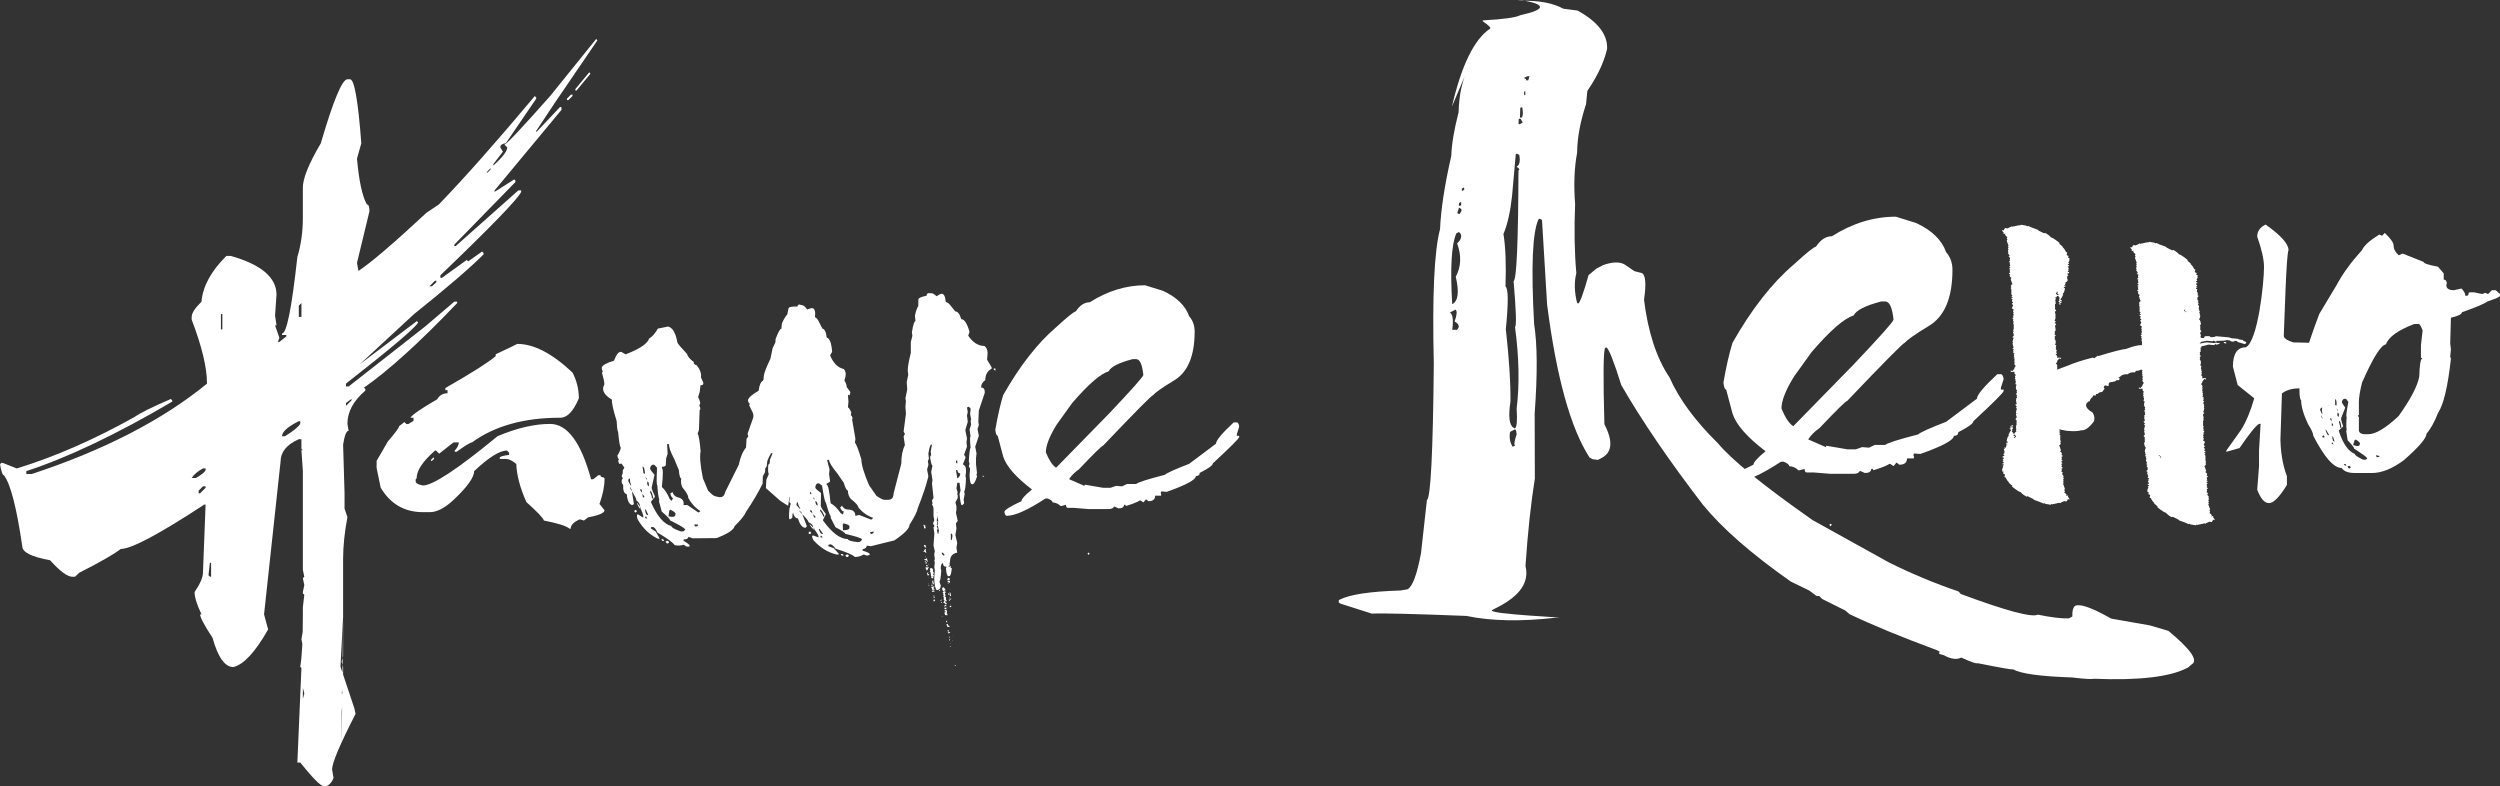 <?xml version="1.0" encoding="UTF-8"?> <svg xmlns="http://www.w3.org/2000/svg" id="a" data-name="Слой 1" viewBox="0 0 1025.58 322.55"><rect x="0" y="0" width="1025.58" height="322.55" fill="#333333" stroke="none"/><defs><style> .b { fill: #fff; stroke-width: 0px; } </style></defs><g><path class="b" d="m244.57,15.99l.49.59-17.1,25.07-7.96,11.99v.59l9.73-10.32h.59v1.18l-27.43,33.03v.59l8.06-5.11.49.49v.59l-24.48,25.07-.59.59v.59h.59l25.66-22.81h1.18v.59c-1.25,2.82-12.29,14.22-33.13,34.21v1.08h.59l10.22-7.37.59.59,5.7-4.03.59.59v.59c-5.64,5.64-15.14,13.8-28.51,24.48l-22.22,20.55,23.4-17.69.49.59c-1.05,2.1-10.91,10.45-29.59,25.07v1.18h1.08l31.36-24.58,11.99-10.22h1.18v.59c-15.33,16.06-28.08,27.62-38.24,34.7l.59.59v.59c-4.92,4.2-7.37,8.75-7.37,13.66l.49,2.85c-.92,0-1.67,1.9-2.26,5.7l.59,19.96v6.29l1.18,3.44c-1.18,6.29-1.77,11.99-1.77,17.1v39.91l-.59,2.26.59,2.26v7.37l-.59,3.44.59.59-.59,6.88v13.66l.59-52.64-1.08,20.54,5.7,17.11.49,2.26c-6.42,12.52-9.63,20.12-9.63,22.81l.59,3.44c-.53,1.57-1.47,2.72-2.85,3.44h-1.18c-1.31-.13-4.52-3.38-9.63-9.73h-1.18l1.67-38.73-.49-.59c.72-3.93,1.08-10.98,1.08-21.13v34.35l.59-2.26-.59-2.26v-17.1l-.59-2.85.59-3.44v-9.63l.59-5.21-.59-.49v-.59l.59-2.85-.59-2.85.59-.59-.59-2.85v-40.5l-.59-8.55h.59l-.59-.49v-4.03h-1.08c-4.98,2.23-7.47,5.28-7.47,9.14l-6.78,62.72,1.67,6.19c-5.24,9.24-9.99,14.38-14.25,15.43-3.47,0-6.33-4-8.55-11.99-3.41-5.24-5.11-8.45-5.11-9.63h.59c-1.9-4-2.85-7.04-2.85-9.14,2.29-3.41,3.44-6.06,3.44-7.96l1.08-27.92h-.59c-18.48,12.12-29.88,18.19-34.21,18.19-3.01,2.29-8.68,5.54-17.01,9.73l-1.77,1.67h-1.08c-2.03,0-5.08-2.26-9.14-6.78-7.6-1.38-11.4-3.28-11.4-5.7-2.29-15.73-4.78-25.43-7.47-29.1-.59,0-1.15-1.54-1.67-4.62l.59-.49h.59l5.7,2.26c15.6-4.78,31.72-11.83,48.36-21.13,2.03-1.51,6.98-3.96,14.84-7.37l.59.59v.49c-22.87,13.43-42.83,22.94-59.87,28.51v1.18h2.26c29.62-9.76,53.57-22.12,71.86-37.06,0-6.55-2.1-15.3-6.29-26.25v-1.08c0-1.57,1.34-3.67,4.03-6.29.52-6.29,3.93-12.55,10.22-18.78h1.77c12.52,3.54,18.78,8.85,18.78,15.92l-.59,8.55.59,4.03h-.59l1.77,5.11-.59,1.67h.59l2.85-2.26v-.59h-1.77v-.59c1.9,0,4-10.45,6.29-31.36,1.51-5.05,2.26-10.35,2.26-15.92v-12.58c0-3.8,2.46-9.86,7.37-18.19,5.11-17.5,8.75-26.25,10.91-26.25h1.08c1.77,0,3.31,8.75,4.62,26.25l-1.77,6.29c.79,9.04,2.13,15.3,4.03,18.78.72,0,1.08.95,1.08,2.85l-5.11,21.13.59,3.34c5.31-3.54,14.61-11.5,27.92-23.89l5.11-3.44c10.75-11.14,23.85-25.95,39.32-44.43l.59.59v.49l-12.48,18.28c-1.51.2-2.26.75-2.26,1.67l1.08,1.77-3.93,5.11v.59c3.8-3.41,5.7-5.9,5.7-7.47l-1.18-1.08c.79-.06,7.04-6.72,18.78-19.95l18.87-23.4ZM78.64,196.08h1.77c2.62-1.57,3.93-2.69,3.93-3.34v-.59h-1.08c-2.23,1.25-3.77,2.56-4.62,3.93Zm2.85,5.21v1.08h.59l2.26-2.26v-.59h-1.08l-1.77,1.77Zm4.62,29.59l-.59,5.11.59.59h.49v-5.7h-.49Zm4.52-102.04v6.29h.59v-6.29h-.59Zm25.07,50.13h1.18c3.41-2.1,5.5-3.8,6.29-5.11v-1.08h-.59c-4.59,2.3-6.88,4.36-6.88,6.19Zm6.88-53.57v4.62h1.08v-5.7l-1.08,1.08Zm19.37,39.91v1.18l2.26-2.26v-.59l-2.26,1.67Zm34.21-47.87h1.08l1.77-1.67v-.59h-.59l-2.26,2.26Zm23.4-46.69h.49l1.18-1.18v-.59l-1.67,1.77Zm34.7-31.95h.59v.59l-1.67,1.67h-.59v-.59l1.67-1.67Zm7.47-9.14l.49.59-5.7,6.88h-.49v-.59l5.7-6.88Z"></path><path class="b" d="m209.63,142.36l2.56-1.28c6.82,0,14.38,3.93,22.71,11.8,1.7,3.34,2.56,6.85,2.56,10.52-2.23,5.31-4.75,7.96-7.57,7.96-14.94,0-27.03,3.38-36.27,10.13-.66,0-2.75,1.28-6.29,3.83h-.79v-.49c1.11-1.18,1.67-2.29,1.67-3.34h-2.16l-5.9,4.62-1.28-1.28h-.39c-5.05,4.39-7.57,8.19-7.57,11.4l-.39.39v.88c0,.72.98,1.28,2.95,1.67,4.06,0,14.29-6.75,30.67-20.25,7.93-3.34,15.11-5.01,21.53-5.01,7.08,0,12.68,7.57,16.81,22.71h.89l2.06-1.67h.89c0,.59.43.89,1.28.89l.39.39v.39c0,2.88-.69,6.26-2.06,10.13l2.06,2.56c0,1.11-2.26,2.1-6.78,2.95l-1.67,1.28-1.67-.49c-2.49,1.05-3.74,2.33-3.74,3.83h-.49c-1.31-1.12-4.82-2.23-10.52-3.34-.26-.98-2.65-3.51-7.18-7.57-2.62-5.9-4-11.11-4.13-15.63-1.64-1.38-3.05-2.06-4.23-2.06h-2.56v-.49c0-.46,1.28-.85,3.83-1.18v-.88l-.88-.89c-3.02,0-7.51,2.82-13.47,8.45,0,2.56-2.82,6.49-8.45,11.8-3.6,3.34-6.82,5.01-9.63,5.01h-2.95c-7.54,0-13.3-3.34-17.3-10.03l-1.67-8.06v-2.95l4.62-7.96c3.08-3.6,4.62-5.7,4.62-6.29l2.16-1.67.79.79h.88l2.06-1.28v-1.28h-1.28c.85-1.31,4.52-3.83,11.01-7.57.92-1.64,2.33-2.46,4.23-2.46v-1.28h-.89v-.88c10.68-6.1,17.56-10.45,20.64-13.07v-.79l6.29-2.95Zm-31.95,45.42h.39v.49l-.89.79h-.39v-.39l.88-.88Z"></path><path class="b" d="m469.83,117.05l7.27,2.26c5.64,2.62,9.21,6.09,10.72,10.42,1.51,1.71,2.26,3.8,2.26,6.29,0,10.03-2.82,16.71-8.45,20.05-4.85,2.95-7.7,4.95-8.55,6-.53,0-7.37,6.92-20.55,20.74-.46,0-3.77,3.24-9.93,9.73-1.7,1.18-3.05,2.52-4.03,4.03l6.29,2.75.2-.49,7.47,1.28h3.05l2.26-.79,2.46.2,2.06-.98h3.74c.65-.65,4.55-1.9,11.7-3.74,1.05-.85,4.39-2.36,10.03-4.52l11.01-8.26c0-1.31,2.42-4.23,7.27-8.75h1.28c.46,0,.79.59.98,1.77l-.98,3.05v.69h.98v.49c0,.53-3.6,4.13-10.81,10.81,0,.79-1.8,2.1-5.41,3.93,0,.85-.53,1.28-1.57,1.28,0,1.51-4,3.67-11.99,6.49l-2.26-.2v.2l-.2.49.2.29v.79h-2.46c0,1.51-.92,2.26-2.75,2.26l-.98-.79-1.08,1.28-1.18-.79h-.29c-.98.65-2.88,1.41-5.7,2.26l-.3-.49h-.49c0,.98-.75,1.47-2.26,1.47l-1.77-.79c-.33.72-1.08,1.08-2.26,1.08h-8.26l-6-.49h-2.46c-.53,0-.79-.43-.79-1.28l-1.77.49h-.49c-.79-.85-1.87-1.34-3.24-1.47,0-.52-.66-1.05-1.97-1.57h-.98c-7.21,4.72-12.48,7.08-15.83,7.08-.46,0-.79-.53-.98-1.57,0-.79,2.33-2.26,6.98-4.42,0-.85,1.44-2.46,4.33-4.82-6.55-4.98-10.49-9.47-11.8-13.47l-2.26-8.55c-.46,0-.79-.82-.98-2.46.98-5.7,2.06-10.45,3.24-14.25,6.82-11.99,14.06-21.27,21.72-27.82,4.72-4.33,7.4-6.49,8.06-6.49,1.64-2.49,3.54-3.74,5.7-3.74,7.34-4.65,14.94-6.98,22.81-6.98Zm-40.8,68.52c1.38,3.34,2.79,5.44,4.23,6.29l21.53-22.02c9.5-10.03,14.25-15.37,14.25-16.02-.46-4.33-1.44-6.49-2.95-6.49h-1.47c-5.7,1.51-8.98,3.18-9.83,5.01-3.34.98-8.32,5.31-14.94,12.98l-6.29,8.75c-3.02,4.85-4.52,8.68-4.52,11.5Zm17.5,41.19h.2l.2.2v.2l-.49.49-.3-.69.39-.2Z"></path><path class="b" d="m777.69,88.88l8.36,2.6c6.48,3.01,10.58,7,12.31,11.97,1.73,1.96,2.6,4.37,2.6,7.23,0,11.52-3.24,19.2-9.71,23.04-5.57,3.39-8.85,5.69-9.83,6.89-.6,0-8.47,7.95-23.61,23.83-.53,0-4.33,3.73-11.41,11.18-1.96,1.36-3.5,2.9-4.63,4.63l7.23,3.16.23-.56,8.58,1.47h3.5l2.6-.9,2.82.23,2.37-1.13h4.29c.75-.75,5.23-2.18,13.44-4.29,1.2-.98,5.04-2.71,11.52-5.19l12.65-9.49c0-1.5,2.78-4.86,8.36-10.05h1.47c.53,0,.9.68,1.13,2.03l-1.13,3.5v.79h1.13v.56c0,.6-4.14,4.74-12.42,12.42,0,.9-2.07,2.41-6.21,4.52,0,.98-.6,1.47-1.81,1.47,0,1.73-4.59,4.22-13.78,7.45l-2.6-.23v.23l-.23.56.23.34v.9h-2.82c0,1.73-1.05,2.6-3.16,2.6l-1.13-.9-1.24,1.47-1.36-.9h-.34c-1.13.75-3.31,1.62-6.55,2.6l-.34-.56h-.56c0,1.13-.87,1.69-2.6,1.69l-2.03-.9c-.38.83-1.24,1.24-2.6,1.24h-9.49l-6.89-.56h-2.82c-.6,0-.9-.49-.9-1.47l-2.03.56h-.56c-.9-.98-2.15-1.54-3.73-1.69,0-.6-.75-1.2-2.26-1.81h-1.13c-8.28,5.42-14.34,8.13-18.18,8.13-.53,0-.9-.6-1.13-1.81,0-.9,2.67-2.6,8.02-5.08,0-.98,1.66-2.82,4.97-5.53-7.53-5.72-12.05-10.88-13.55-15.47l-2.6-9.83c-.53,0-.9-.94-1.13-2.82,1.13-6.55,2.37-12.01,3.73-16.38,7.83-13.78,16.15-24.43,24.96-31.96,5.42-4.97,8.51-7.45,9.26-7.45,1.88-2.86,4.07-4.29,6.55-4.29,8.43-5.34,17.17-8.02,26.2-8.02Zm-46.87,78.72c1.58,3.84,3.2,6.25,4.86,7.23l24.73-25.3c10.92-11.52,16.38-17.66,16.38-18.41-.53-4.97-1.66-7.45-3.39-7.45h-1.69c-6.55,1.73-10.32,3.65-11.29,5.76-3.84,1.13-9.56,6.1-17.17,14.91l-7.23,10.05c-3.46,5.57-5.2,9.98-5.2,13.22Zm20.1,47.32h.23l.23.23v.23l-.56.56-.34-.79.45-.23Z"></path><path class="b" d="m978.3,95.55c2.42,2.3,3.64,4.03,3.64,5.21,0,1.38.69,2.69,2.06,3.93h.2l1.38-.69,8.65,3.44c0,.59,1.97,1.25,5.9,1.97l2.36,2.75v2.56c.85,0,1.28.59,1.28,1.77l-.2.2v.3c0,1.38,1.05,2.06,3.15,2.06l3.05-.69c1.05,1.05,1.57,2.03,1.57,2.95h.69c.46,0,.69-.39.69-1.18l.39-.2h1.87l3.34.69,1.18-.49,1.18.49,1.57-1.57h1.57l1.77,1.57v.69c0,.46-1.64,1.21-4.92,2.26-1.84,1.18-5.41,2.69-10.71,4.52,0,.79-1.51,1.54-4.52,2.26l-.29,10.52.29,2.46-.29,2.95.29.88c-1.25,11.4-3.01,18.84-5.31,22.31-1.51,3.8-3.08,6.62-4.72,8.45,0,1.84-3.11,5.47-9.34,10.91-4.72,3.47-9.04,5.21-12.98,5.21h-7.08c-2.69,0-4.49-.69-5.41-2.06-3.21,0-7.08-4.39-11.6-13.17,0-.92-.75-2.59-2.26-5.01-1.84-3.93-2.75-7.18-2.75-9.73-.46,0-.69-1.6-.69-4.82v-.2c0-5.96,2.72-16.06,8.16-30.28l7.08-11.8c2.42-4.59,5.9-9.37,10.42-14.35.79-1.83,3.15-3.96,7.08-6.39l1.18.49,1.08-1.18Zm-25.85,71.66l-.39.2-.3.69.69,1.57.2.1.1-.2c-.26-.65-.3-1.41-.1-2.26l-.2-.1Zm-.2,3.15l-.1.2.49,1.18.1-.29-.49-1.08Zm.39,8.55l.2.49.3.1.49-.2-.2-.59-.3-.1-.49.29Zm2.65-.29l.1-.29-1.18-2.06h-.2c.33,1.38.75,2.16,1.28,2.36Zm.59-6.78l.59,1.08v-1.18l-.49-.2-.1.29Zm.59,10.13l.79.39-.39-.79-.2-.1-.2.49Zm.1-7.47l.49.2.1-.39-.59-.98v1.18Zm.79,6.49l.39.2-.69-2.16-.2-.1c-.07,1.25.1,1.93.49,2.06Zm.59-14.84l.59.2c.06-1.57-.1-2.42-.49-2.55l-.1-.1v2.46Zm.69,1.67l.3.79.1-.3-.39-.79v.29Zm.69,3.24c.33-.85.23-1.47-.3-1.87-.33.85-.23,1.47.3,1.87Zm11.8,16.91c-.33-.52-2.13-1.83-5.41-3.93.06-.39-.82-1.54-2.65-3.44l-.59-3.93.2-.2c-.2-1.38-.2-3.18,0-5.41-.33-.06-.1-2.13.69-6.19l-.89-1.18-.39-.1c-.66-.06-1.12.33-1.38,1.18-.07.33.39,1.15,1.38,2.46l-1.67,4.23c-.13.39.13,1.51.79,3.34l-.1.29-1.57,1.38-.1.3c1.7,5.24,3.9,8.39,6.59,9.44-.13.39.92,1.15,3.15,2.26.92.33,1.57.16,1.97-.49Zm-11.6-14.75c.39,1.05.52,1.77.39,2.16l.59.2c-.13-1.83-.43-2.82-.89-2.95l-.1.59Zm2.36,17.11l-.39.1.39.49.39.1h.3l-.3-.59-.39-.1Zm1.18.98l.3.69.49.2.49-.39-.2-.49-.49-.2-.59.2Zm4.92-8.75l.1-.49c.2-.33-.36-.92-1.67-1.77l-.49.29-.59,1.97.29.1c1.31.46,2.1.43,2.36-.1Zm-.3-17.6v5.21l-.49.49.49.39v5.7c.26.92,1.08,1.38,2.46,1.38h1.38c3.01,0,7.18-2.49,12.48-7.47,4.98-7.01,7.8-12.42,8.45-16.22.13-4.98.59-7.47,1.38-7.47l-.69-.2v-5.21l.69-6c-.66-1.77-1.21-2.65-1.67-2.65h-1.77c-6.68,2.56-10.55,5.34-11.6,8.35-2.1.33-5.37,5.57-9.83,15.73-.85,3.47-1.28,6.13-1.28,7.96Zm7.08,21.82l-.1.2.39.59c.59,0,.95-.13,1.08-.39v-.1l-.2-.1-1.18-.2Z"></path><path class="b" d="m889.63,258.83l-7.62-2.26-15.9-2.79-1.3-.72c-7.16-3.97-11.68-5.47-13.56-4.51-.83.68-1.2,2.13-1.11,4.37l-1.47.76c-2.97.1-7.21-.41-12.7-1.54-2.45,1.26-12.98-1.56-31.59-8.47l-.93-1.04c-9.75-3.31-19.28-7.28-28.59-11.92l-31.29-17.35c-20.21-14.18-33.13-24.66-38.76-31.45-9.4-9.23-16.03-18.24-19.9-27.03-5.35-7.95-8.84-18.58-10.48-31.89.94-6.47.66-10.12-.84-10.95l-3.1-.8-4-2.74c-2.13-1.18-5.05-1.1-8.79.24l-2.81,1.45-3.21,2.67c-2.09,7.4-3.51,11.29-4.24,11.67l-.47-.26c-1.13-4.47-1.23-8.55-.31-12.23-.76-8.37-.93-17.81-.5-28.32-.62-7.94-.34-14.95.82-21.04.04-6.01,1.26-12.67,3.67-19.98.45-6.39,1.42-11.35,2.9-14.9l-11.04,30.03c2.75-5.47,4.16-9.18,4.22-11.16,2.12-3.45,3.12-5.91,3.01-7.37,4.96-6.77,8.14-13.18,9.54-19.22.28-5.88-3.76-11.13-12.1-15.75l-5.87-.76c-4.09-2.27-9.67-3.35-16.73-3.25-9.26-1.2,20.83,1.18-.89,5.91-1.88.97-6.91,1.67-15.1,2.11l-.49.25c2.66,1.83,3.71,2.89,3.14,3.18-6.48,4.36-11.69,15.01-15.62,31.96l6.72-15.91c-2.5,5.08-3.82,11.16-3.98,18.24-1.84,7.1-2.84,13.06-3,17.86-2.73,12.03-4.27,22.06-4.61,30.07-2.38,8.9-3.23,27.3-2.56,55.19-.34,36.42-1.28,55.08-2.83,55.96l-2.41,21.73c-1.66,8.87-3.51,13.82-5.55,14.88l-2.9.49c-12.52.39-20.82,1.65-24.9,3.75l-.37.19-.03,1.03.83.46,12.73,4.05c4.18-.22,17.11.1,38.81.95,10.11,2.11,22.29,2.36,36.54.74,9.62.09-29.4-1.39-25.9-3.2l2.33-1.2c9.14-4.72,12.89-10.32,11.26-16.82.94-13.81,2.22-25.76,3.84-35.87l-.07-26.64c1.18-16.2,1.11-28.43-.22-36.68-1.3-23.44-.7-37.78,1.8-43.04l.49-.25.94.52,2.09,34.71c3.82,29.73,9.61,50.63,17.39,62.72l1.3.72,2.15.28,1.47-.76c4.41-2.27,4.8-6.9,1.19-13.89-.54-19.78-.44-30.21.32-31.27l.49-.25c1.02.57,3.06,5.72,6.1,15.44,8.41,14.62,19.57,30.99,33.48,49.1,7.94,9.73,19.97,20.25,36.11,31.56l7.57,3.68,2.7,2.02.36.2h.96s1.28,1.24,1.28,1.24l9.46,4.72,1.75,1.5c9.23,4.42,21.21,9.36,35.95,14.82l.95.52-.15.96,1.91.53c2.91,1.61,5.31,1.94,7.18.97,3.95,1.84,6.2,2.61,6.78,2.32,9.16,1.85,13.98,2.69,14.47,2.52,3.23,1.79,11.29,2.9,24.18,3.32,5.03.61,8.03.79,9,.54,18.34.73,31.05-.73,38.15-4.4l.49-.25,1.36-1.21c2.94-1.52-.2-6.09-9.4-13.73Zm-291.05-175.58l.86-.44-.05,1.42-.49.25-.47-.26.15-.96Zm-.9,52.06l-1.92-.02c.54-4.07.21-6.43-.97-7.09l2.33-1.2c.7.57.57,2.19-.4,4.89,1.89,1.05,2.21,2.19.97,3.42Zm-.48-21.76c1.48,6.24.99,9.98-1.46,11.25-.87-14.81-.31-24.5,1.69-29.07l.98-.51.47.26c1,1.25.63,2.71-1.11,4.37,1.84,5.04,1.64,9.61-.58,13.7Zm1.46-25.66l-.83-.46.68-2.25.83.46c.47.44.24,1.18-.68,2.25Zm1.04-9.52l.03-1.03.86-.44.09.97-.98.51Zm21.87,104.41l-.98.51c-1.15-1.68-1.52-3.73-1.12-6.12l1.96-1.01.47.26.3,1.74c-.98,2.78-1.19,4.32-.64,4.63Zm1.36-112.87c-.11,29.65-.77,44.78-2,45.42,1.04,12.2,1.23,18.46.57,18.8,1.67,12.29,1.9,23.47.68,33.54.32,4.98.07,7.68-.75,8.1l-.47-.26c-1.81-1-2.25-4.61-1.32-10.82.09-7.64-.54-17.51-1.9-29.62,1.09-11.02,1.04-16.85-.14-17.51.31-9.18.03-16.37-.84-21.57,1.65-3.89,2.83-9.09,3.53-15.61l1.53-17.1.49-.25.94.52c.48,2.62.1,4.25-1.12,4.88,1.18.65,1.44,1.15.79,1.49Zm.39-18.92l-.36-.2.07-1.93.49-.25.35.2.79,1.49-1.35.7Zm.69-2.63l-.47-.26.13-3.86.49-.25.36.2c.4,2.41.23,3.8-.5,4.18Zm1.27-9.25l-.07-1.48.49-.25.07,1.48-.49.25Zm1.65-6.16h-.96s.14-.46.14-.46l-.95-.52,1.35-.69h.96s-.54,1.68-.54,1.68Z"></path><path class="b" d="m929.42,92.11c6.27,4.45,9.4,7.94,9.4,10.49-.93,2.2-1.58,26.91-1.95,35.35.25.95,1.55,1.79,3.91,2.51,34.13.84,14.1.14,27.5,1.28l-4.2,4.82,4.1-.11c1.8,0,3.13.65,4,1.94,0,.8-3.35,1.65-10.05,2.57,0,1.67-5.15,2.81-15.45,3.42-7.14,3.31,4.25,4.96-3.76,4.96-2.67,0-4.93.68-6.8,2.05l-.65,19.96v-2.97c0,6.88.9,12.24,2.7,17v3.54c-3.04,4.98-5.49,7.47-7.35,7.47s-3.41-1.82-4.84-5.47l.74-9.64v-6.44l.65-10.95h-.65c-1.3.72-3.97,4.03-8.01,9.92l-5.4,1.54v-.51l6.05-8.5c2.11-3.38,3.91-7.7,5.4-12.94l-6.8-5.47-1.95-7.53c0-5.28,1.77-7.93,5.31-7.93,4.96-2.58,7.45-26.48,7.45-32.9,0-3.08-.93-7.24-2.79-12.49,0-2.2,1.15-3.86,3.44-4.96Z"></path><g><path class="b" d="m845.23,125.05v-.33l-.21-.33-.49.17c.23.33.46.5.69.5Z"></path><path class="b" d="m825.22,174.29v.33l.21.33.49-.17c-.23-.33-.46-.5-.69-.5Z"></path><polygon class="b" points="912.36 140.29 912.17 140.49 912.58 140.82 913.2 140.88 913.37 140.76 913.18 140.37 912.36 140.29"></polygon><path class="b" d="m919.87,139.45c-1.01-.09-1.6-.24-1.78-.46l-2.61-.23-1.04-.35-5.08-.46c-.41-.04-.64.03-.68.19l-1.17.19-.62-.06-.41-.33c-1.42-.13-2.17-.03-2.25.31l-.04.17.09.22h-.14s-.36.04-.36.04l-.89-.08s.01-.07.02-.1l-.28-.33.28-.33-.28-1v-.5l.49-.5-.49-.5v-1.67l-.21-.33.49-.17c-.14-1.34-.39-2.01-.76-2.01.32-.84.49-1.39.49-1.67,0-.11-.07-.17-.21-.17v-.84l-.28-.33.28-.33c0-.33-.16-.5-.49-.5,0-.11.07-.17.21-.17,0-.25-.07-.47-.21-.67,0-.11.07-.28.21-.5,0-.33-.16-.72-.49-1.17l.28-.33c0-.33-.16-.5-.49-.5l.49-.5-.49-.5v-1l.49-.5c0-.22-.16-.33-.49-.33,0-.11.07-.28.21-.5-.14-.67-.28-1-.42-1v-.5s-.01-.02-.02-.03c.1-.06.16-.13.16-.23v-.33h-.49v-.33c0-.19.16-.31.49-.33,0-.19-.16-.31-.49-.33l.49-.5-.49-.5v-.33h.49v-.5h-.49v-.17c0-.19.16-.31.49-.33,0-.11-.09-.28-.28-.5.32-.56.49-.95.49-1.17l-.21-.33c.14,0,.21-.06.21-.17v-.17c-.14,0-.37-.06-.69-.17l.21-.33v-.5c-.46,0-.7-.17-.7-.5l.21-.84-.49-.17c-.6-1.23-1.07-1.84-1.39-1.84,0-.11.07-.17.21-.17-.88-.89-1.44-1.34-1.67-1.34l.28-.33c-1.94-1.56-3.15-2.34-3.61-2.34-.51-.64-1.3-1.25-2.36-1.84l-.49.17c-1.76-.81-2.64-1.31-2.64-1.51-1.85-.61-3.13-1.11-3.82-1.5l-.42.17c0-.25-.88-.47-2.64-.67l-.28.33c-.14,0-.21-.06-.21-.17l-3.13.67c0-.11-.07-.17-.21-.17,0,.08-.56.36-1.67.84-.19,0-.42-.06-.69-.17-.32,0-.58.33-.76,1l-.49-.17h-.21c0,.28.23.67.69,1.17l-.21.33c.14,0,.21.06.21.17l.49-.17h.28l-.28.33v.17c.46.56.79.84.97.84,0,.11-.09.28-.28.5,0,.11.09.28.28.5,0,.11-.09.28-.28.5l.76,2.17-.28.33.28.33c0,.11-.09.28-.28.5l.28.33-.28.67c0,.11.09.28.28.5l-.28.33c.32.33.58.72.76,1.17l-.49.17c.23.33.46.5.7.5l-.21.84.21.33-.49.5c0,.22.16.33.49.33,0,.11-.07.28-.21.5l.21.67c0,.22-.16.33-.49.33l.49.5v.17c0,.22-.16.33-.49.33,0,.22.16.33.49.33,0,.11-.07.28-.21.5l.21.84c-.28,0-.44.11-.49.33,0,.22.16.33.49.33,0,.11-.07.28-.21.5.09.56.32.84.69.84,0,.25-.09.47-.28.67.32,1.09.58,1.76.76,2.01-.28,0-.53.28-.76.84l.28.33c0,.11-.09.28-.28.5.18.2.28.42.28.67v1.84c0,.22.16.33.49.33l-.49.5.49.5v.17h-.49v.17c0,.22.16.33.49.33l-.28.84.49.5c0,.22-.16.33-.49.33l.49,1c-.32.47-.49.81-.49,1,.23.33.49.5.76.5l-.28.84c0,.11.09.28.28.5l-.28.33.28.33-.28,1,.28.33c-.28,0-.44.11-.49.33v.17l.49.5h-.28c0,.42.09.7.28.84,0,.11-.09.28-.28.5.18.2.28.42.28.67v1.35c-1.52-.06-3.65.45-6.4,1.53-1.88.2-5.73,1.19-11.55,2.98l-.09-.22-1.35.94-.04.17-.58-.22-.41-.04-.38.13c-3.85,1.01-6.96,2.01-9.31,3.01-1.88.68-3.46,1.28-4.74,1.8l.17-.8-.21-.33.21-.33c-.14-.67-.37-1-.69-1,.46-.47.69-.92.69-1.34.46-.39.69-.67.69-.84l.49.17h.28v-.17c0-.22-.16-.33-.49-.33h-.49l-.49.17c0-.11-.07-.28-.21-.5h.21c0-.22-.23-.56-.69-1v-.17h.49l-.28-.84.28-.67-.49-.17c0-.11.07-.17.21-.17,0-.25-.07-.47-.21-.67l.21-.84c0-.22-.16-.33-.49-.33l.28-.84v-.67c0-.31-.16-.64-.49-1l.21-.33c0-.11-.07-.28-.21-.5l.49-.5c0-.22-.16-.33-.49-.33,0-.11.07-.28.21-.5l-.21-.67.49-.5-.28-.33h.28c-.18-.98-.28-1.53-.28-1.67v-.33l.49.17c-.14-.67-.37-1-.69-1l.49-.5c0-.22-.16-.33-.49-.33.14-.2.3-.75.49-1.67l-.28-.33.28-.33-.28-1v-.5l.49-.5-.49-.5v-1.09s0,0,0,0c0,0,0,0,0,0v-.5h0v-.49l.28-.1c-.03-.3-.07-.56-.11-.79l.11-.47c-.12,0-.2-.03-.24-.07-.01-.04-.02-.07-.03-.1.18-.19.27-.41.27-.66v-.17l-.28-.33c.51,0,.76-.22.76-.67h.69c0,.45.16.67.49.67l-.28.84.28.33c-.28,0-.44.11-.49.33v.17l.69.67c.32,0,.49-.11.49-.33v-.17h-.49v-.33h.7v-.17c-.23-.33-.46-.5-.7-.5.42-.47.81-1.14,1.18-2.01v-.17l-.21-.33c.42,0,.74-.72.97-2.17-.28,0-.44-.11-.49-.33v-.17c.46,0,.69-.11.69-.33v-.17h-.49v-.33l.49.17c0-.11-.07-.28-.21-.5,0-.11.07-.17.21-.17v-.5l.21-.33.49.17v-.17l-.21-.33.49-.17-.28-.84v-.84l.49-.5-.49-.5v-.17c.51,0,.76-.11.76-.33v-.33h-.49v-.33c0-.19.16-.31.49-.33,0-.19-.16-.31-.49-.33l.49-.5-.49-.5v-.33h.49v-.5h-.49v-.17c0-.19.16-.31.49-.33,0-.11-.09-.28-.28-.5.32-.56.49-.95.49-1.17l-.21-.33c.14,0,.21-.06.21-.17v-.17c-.14,0-.37-.06-.69-.17l.21-.33v-.5c-.46,0-.69-.17-.69-.5l.21-.84-.49-.17c-.6-1.23-1.07-1.84-1.39-1.84,0-.11.07-.17.21-.17-.88-.89-1.44-1.34-1.67-1.34l.28-.33c-1.94-1.56-3.15-2.34-3.61-2.34-.51-.64-1.3-1.25-2.36-1.84l-.49.17c-1.76-.81-2.64-1.31-2.64-1.51-1.85-.61-3.13-1.11-3.82-1.5l-.42.17c0-.25-.88-.47-2.64-.67l-.28.33c-.14,0-.21-.06-.21-.17l-3.13.67c0-.11-.07-.17-.21-.17,0,.08-.56.36-1.67.84-.19,0-.42-.06-.7-.17-.32,0-.58.33-.76,1l-.49-.17h-.21c0,.28.23.67.69,1.17l-.21.33c.14,0,.21.06.21.17l.49-.17h.28l-.28.33v.17c.46.56.79.84.97.84,0,.11-.09.28-.28.5,0,.11.09.28.28.5,0,.11-.09.28-.28.5l.76,2.17-.28.33.28.33c0,.11-.09.28-.28.5l.28.33-.28.67c0,.11.09.28.28.5l-.28.33c.32.33.58.72.76,1.17l-.49.17c.23.33.46.5.69.5l-.21.84.21.33-.49.5c0,.22.16.33.49.33,0,.11-.07.28-.21.5l.21.67c0,.22-.16.33-.49.33l.49.5v.17c0,.22-.16.33-.49.33,0,.22.16.33.49.33,0,.11-.07.28-.21.5l.21.84c-.28,0-.44.11-.49.33,0,.22.16.33.49.33,0,.11-.07.28-.21.5.09.56.32.84.69.84,0,.25-.09.47-.28.67.32,1.09.58,1.76.76,2.01-.28,0-.53.28-.76.84l.28.33c0,.11-.09.28-.28.5.18.2.28.42.28.67v1.84c0,.22.16.33.49.33l-.49.5.49.5v.17h-.49v.17c0,.22.16.33.49.33l-.28.84.49.5c0,.22-.16.33-.49.33l.49,1c-.32.47-.49.81-.49,1,.23.33.49.5.76.5l-.28.84c0,.11.09.28.28.5l-.28.33.28.33-.28,1,.28.33c-.28,0-.44.11-.49.33v.17l.49.5h-.28c0,.42.09.7.28.84,0,.11-.09.28-.28.5.18.2.28.42.28.67v1.67l-.28.84c.18,0,.28.06.28.17l-.28.33.28,1v.5l-.49.5c0,.22.16.33.49.33-.19.28-.35.84-.49,1.67l.21.33-.21.33c.14.84.3,1.39.49,1.67-.19,0-.35.17-.49.5l.49.17-.28.84.28.33-.28.33c0,.11.23.17.7.17v.17h-.42l.21,1-.21.33.42.5v.17h-.42c0,.22.14.33.42.33l-.21,1,.21.33-.21.33c.14.67.37,1,.69,1-.46.47-.69.92-.69,1.34-.05.04-.09.08-.13.12-.13.05-.21.11-.23.17l-.02.06c-.2.21-.32.37-.32.48l-.49-.17h-.28v.17c0,.22.16.33.49.33h.49l.43-.15s.05.03.07.04c.02.11.07.25.19.44h-.21c0,.22.23.56.69,1v.17h-.49l.28.84-.28.67.49.17c0,.11-.07.17-.21.17,0,.25.07.47.21.67l-.21.84c0,.22.16.33.49.33l-.28.84v.67c0,.31.16.64.49,1l-.21.33c0,.11.07.28.21.5l-.49.5c0,.22.16.33.49.33,0,.11-.07.28-.21.5l.21.67-.49.5.28.33h-.28c.18.98.28,1.53.28,1.67v.33l-.49-.17c.14.67.37,1,.69,1l-.49.5c0,.22.16.33.49.33-.14.2-.3.75-.49,1.67l.28.33-.28.33.28,1v.5l-.49.5.49.5v1.09s0,0,0,0c0,0,0,0,0,0v.5h0v.49l-.28.1c.03.3.07.56.11.79l-.11.47c.12,0,.2.03.24.07.01.04.02.07.03.1-.18.19-.27.41-.27.66v.17l.28.33c-.51,0-.76.22-.76.67h-.69c0-.45-.16-.67-.49-.67l.28-.84-.28-.33c.28,0,.44-.11.49-.33v-.17l-.69-.67c-.32,0-.49.11-.49.33v.17h.49v.33h-.7v.17c.23.33.46.5.7.5-.42.47-.81,1.14-1.18,2.01v.17l.21.33c-.42,0-.74.72-.97,2.17.28,0,.44.11.49.33v.17c-.46,0-.69.11-.69.33v.17h.49v.33l-.49-.17c0,.11.07.28.21.5,0,.11-.07.17-.21.17v.5l-.21.33-.49-.17v.17l.21.33-.49.17.28.84v.84l-.49.5.49.5v.17c-.51,0-.76.11-.76.33v.33h.49v.33c0,.19-.16.31-.49.33,0,.19.16.31.49.33l-.49.5.49.5v.33h-.49v.5h.49v.17c0,.19-.16.31-.49.33,0,.11.09.28.28.5-.32.56-.49.95-.49,1.17l.21.33c-.14,0-.21.06-.21.17v.17c.14,0,.37.06.69.17l-.21.33v.5c.46,0,.69.17.69.5l-.21.84.49.17c.6,1.23,1.07,1.84,1.39,1.84,0,.11-.07.17-.21.17.88.89,1.44,1.34,1.67,1.34l-.28.33c1.95,1.56,3.15,2.34,3.61,2.34.51.64,1.3,1.25,2.36,1.84l.49-.17c1.76.81,2.64,1.31,2.64,1.51,1.85.61,3.13,1.11,3.82,1.5l.42-.17c0,.25.88.47,2.64.67l.28-.33c.14,0,.21.06.21.17l3.13-.67c0,.11.07.17.21.17,0-.08.56-.36,1.67-.84.19,0,.42.06.7.17.32,0,.58-.33.76-1l.49.17h.21c0-.28-.23-.67-.69-1.17l.21-.33c-.14,0-.21-.06-.21-.17l-.49.17h-.28l.28-.33v-.17c-.46-.56-.79-.84-.97-.84,0-.11.09-.28.28-.5,0-.11-.09-.28-.28-.5,0-.11.09-.28.28-.5l-.76-2.17.28-.33-.28-.33c0-.11.09-.28.28-.5l-.28-.33.28-.67c0-.11-.09-.28-.28-.5l.28-.33c-.32-.33-.58-.72-.76-1.17l.49-.17c-.23-.33-.46-.5-.69-.5l.21-.84-.21-.33.49-.5c0-.22-.16-.33-.49-.33,0-.11.07-.28.21-.5l-.21-.67c0-.22.16-.33.49-.33l-.49-.5v-.17c0-.22.16-.33.49-.33,0-.22-.16-.33-.49-.33,0-.11.07-.28.21-.5l-.21-.84c.28,0,.44-.11.49-.33,0-.22-.16-.33-.49-.33,0-.11.07-.28.21-.5-.09-.56-.32-.84-.69-.84,0-.25.09-.47.28-.67-.32-1.09-.58-1.76-.76-2.01.28,0,.53-.28.76-.84l-.28-.33c0-.11.09-.28.28-.5-.18-.2-.28-.42-.28-.67v-1.84c0-.22-.16-.33-.49-.33l.49-.5-.49-.5v-.17h.49v-.17c0-.22-.16-.33-.49-.33l.13-.4,2.99.59c2.89.26,4.89.18,6.02-.22,1.56.14,3.29-1.1,5.2-3.72l.05-.21c.26-1.05.06-2.15-.59-3.31-2.04-1.2-2.94-2.32-2.68-3.37l.05-.21c.52-.77.98-1.14,1.4-1.1.22-.88.61-1.42,1.17-1.63l.18-.74,1.26.03-.13-.6.78-.02c.48-.6,1.08-.87,1.82-.81l.93-1.23.09-.37-.34-.03.24-.95.52-.12.27.02.3.2.8-.1-.15-.52.11-.46.39-.43c1.73-.18,2.65-.48,2.75-.9l.82.07.33-.18.16-.66-.58-.22.73-.4c.71-.78,1.75-1.11,3.12-.99.67-.64,1.67-.91,3-.79.21-.49.53-.71.94-.68.49.04,1.12-.2,1.86-.7l-.24.29c0,.11.23.17.69.17v.17h-.42l.21,1-.21.33.42.5v.17h-.42c0,.22.14.33.42.33l-.21,1,.21.33-.21.33c.14.67.37,1,.69,1-.46.47-.69.92-.69,1.34-.46.39-.69.67-.69.84l-.49-.17h-.28v.17c0,.22.16.33.49.33h.49l.49-.17c0,.11.07.28.21.5h-.21c0,.22.23.56.69,1v.17h-.49l.28.84-.28.67.49.17c0,.11-.07.17-.21.17,0,.25.07.47.21.67l-.21.84c0,.22.16.33.49.33l-.28.84v.67c0,.31.16.64.49,1l-.21.33c0,.11.07.28.21.5l-.49.5c0,.22.16.33.49.33,0,.11-.07.28-.21.5l.21.67-.49.5.28.33h-.28c.18.98.28,1.53.28,1.67v.33l-.49-.17c.14.67.37,1,.69,1l-.49.5c0,.22.16.33.49.33-.14.2-.3.75-.49,1.67l.28.33-.28.33.28,1v.5l-.49.5.49.5v1.67l.21.33-.49.17c.14,1.34.39,2.01.76,2.01-.32.84-.49,1.39-.49,1.67,0,.11.07.17.21.17v.84l.28.33-.28.33c0,.33.16.5.49.5,0,.11-.07.17-.21.17,0,.25.07.47.21.67,0,.11-.07.28-.21.5,0,.33.16.72.49,1.17l-.28.33c0,.33.16.5.49.5l-.49.5.49.5v1l-.49.5c0,.22.16.33.49.33,0,.11-.07.28-.21.5.14.67.28,1,.42,1v.5s.01.02.02.03c-.1.06-.16.13-.16.23v.33h.49v.33c0,.19-.16.31-.49.33,0,.19.16.31.49.33l-.49.5.49.5v.33h-.49v.5h.49v.17c0,.19-.16.31-.49.33,0,.11.09.28.28.5-.32.56-.49.95-.49,1.17l.21.33c-.14,0-.21.06-.21.17v.17c.14,0,.37.06.69.17l-.21.33v.5c.46,0,.69.17.69.5l-.21.84.49.17c.6,1.23,1.07,1.84,1.39,1.84,0,.11-.07.17-.21.17.88.89,1.44,1.34,1.67,1.34l-.28.33c1.94,1.56,3.15,2.34,3.61,2.34.51.64,1.3,1.25,2.36,1.84l.49-.17c1.76.81,2.64,1.31,2.64,1.51,1.85.61,3.13,1.11,3.82,1.5l.42-.17c0,.25.88.47,2.64.67l.28-.33c.14,0,.21.06.21.17l3.13-.67c0,.11.07.17.21.17,0-.08.56-.36,1.67-.84.19,0,.42.06.7.17.32,0,.58-.33.76-1l.49.17h.21c0-.28-.23-.67-.69-1.17l.21-.33c-.14,0-.21-.06-.21-.17l-.49.17h-.28l.28-.33v-.17c-.46-.56-.79-.84-.97-.84,0-.11.09-.28.28-.5,0-.11-.09-.28-.28-.5,0-.11.09-.28.28-.5l-.76-2.17.28-.33-.28-.33c0-.11.09-.28.28-.5l-.28-.33.28-.67c0-.11-.09-.28-.28-.5l.28-.33c-.32-.33-.58-.72-.76-1.17l.49-.17c-.23-.33-.46-.5-.69-.5l.21-.84-.21-.33.49-.5c0-.22-.16-.33-.49-.33,0-.11.07-.28.21-.5l-.21-.67c0-.22.16-.33.49-.33l-.49-.5v-.17c0-.22.16-.33.49-.33,0-.22-.16-.33-.49-.33,0-.11.07-.28.21-.5l-.21-.84c.28,0,.44-.11.49-.33,0-.22-.16-.33-.49-.33,0-.11.07-.28.21-.5-.09-.56-.32-.84-.69-.84,0-.25.09-.47.28-.67-.32-1.09-.58-1.76-.76-2.01.28,0,.53-.28.76-.84l-.28-.33c0-.11.09-.28.28-.5-.18-.2-.28-.42-.28-.67v-1.84c0-.22-.16-.33-.49-.33l.49-.5-.49-.5v-.17h.49v-.17c0-.22-.16-.33-.49-.33l.28-.84-.49-.5c0-.22.16-.33.49-.33l-.49-1c.32-.47.49-.81.49-1-.23-.33-.49-.5-.76-.5l.28-.84c0-.11-.09-.28-.28-.5l.28-.33-.28-.33.28-1-.28-.33c.28,0,.44-.11.49-.33v-.17l-.49-.5h.28c0-.42-.09-.7-.28-.84,0-.11.09-.28.28-.5-.18-.2-.28-.42-.28-.67v-1.67l.28-.84c-.18,0-.28-.06-.28-.17l.28-.33-.28-1v-.5l.49-.5c0-.22-.16-.33-.49-.33.19-.28.35-.84.49-1.67l-.21-.33.21-.33c-.14-.84-.3-1.39-.49-1.67.19,0,.35-.17.49-.5l-.49-.17.28-.84-.28-.33.28-.33c0-.11-.23-.17-.7-.17v-.17h.42l-.21-1,.21-.33-.42-.5v-.17h.42c0-.22-.14-.33-.42-.33l.21-1-.21-.33.21-.33c-.14-.67-.37-1-.69-1,.46-.47.69-.92.69-1.34.46-.39.69-.67.69-.84l.49.17h.28v-.17c0-.22-.16-.33-.49-.33h-.49l-.49.17c0-.11-.07-.28-.21-.5h.21c0-.22-.23-.56-.69-1v-.17h.49l-.28-.84.28-.67-.49-.17c0-.11.07-.17.21-.17,0-.25-.07-.47-.21-.67l.21-.84c0-.22-.16-.33-.49-.33l.28-.84v-.67c0-.31-.16-.64-.49-1l.21-.33c0-.11-.07-.28-.21-.5l.49-.5c0-.22-.16-.33-.49-.33,0-.11.07-.28.21-.5l-.21-.67.49-.5-.28-.33h.28c-.08-.43-.14-.78-.19-1.05l.45-.25.07-.29-.32-.11c1.21-.15,2.22-.38,3.05-.7l2.13.19c.41.04.67-.14.76-.52l.41.33.27.02,1.09-.45.03-.12-.1-.18-.86.09-.37-.2-1.03.2-3.09-.28-2.72.49s-.05-.02-.08-.02l.49-.5c0-.05-.01-.1-.03-.14l2.5-.49,2.34.21.35-.27.75.36.27.02.42-.26c2.2,0,3.54-.11,4.01-.32l1.1.1.8.45.62.06c.41.04.65-.07.71-.32l.83.07.53.43,2.74.84.55-.25.16-.66c-.6-.05-1.15-.36-1.67-.91Zm-76.04-19.75h.42v.33h-.42v.17c.23.33.46.5.69.5,0,.22-.16.33-.49.33h-.21c0-.17-.16-.39-.49-.67.32-.28.49-.5.49-.67Zm-17.22,59.94h-.42v-.33h.42v-.17c-.23-.33-.46-.5-.69-.5,0-.22.16-.33.49-.33h.21c0,.17.16.39.49.67-.32.28-.49.5-.49.67Zm70.32-51.67s0,0,0,0c-.08.05-.19.08-.35.08h-.14v-.25h.49v.17Zm-.14-.99v.07h-.22c.05-.04.13-.06.22-.07Zm-.42-.26h.05c-.12.2-.19.4-.19.58l.21.33-.23.08c-.08-.1-.18-.21-.33-.33.32-.28.49-.5.49-.67Zm-10.77,60.19s0,0,0,0c.08-.05.19-.08.34-.08h.14v.25h-.49v-.17Zm.14.99v-.07h.23c-.05.04-.13.06-.23.07Zm.42.26h-.05c.12-.2.19-.4.19-.59l-.21-.33.23-.08c.08.1.18.21.32.33-.32.28-.49.5-.49.67Zm2.57-13.79h.01s.04.05.04.05c-.02-.02-.03-.03-.05-.05Z"></path></g></g><path class="b" d="m380.81,120.28h1.16c.63,0,1.38.42,2.22,1.25.99-.68,1.69-1.02,2.12-1.02.92,0,1.48,1.13,1.69,3.4.63,0,1.44.68,2.43,2.04l1.48,1.81c.99,0,1.8,1.06,2.43,3.17,1.27,0,2.4,1.74,3.39,5.21l-.53,1.58c1.9,2.79,4.09,4.19,6.56,4.19.92.53,1.38,1.55,1.38,3.06l-.21,2.6,1.9,3.17v.45c-1.76.98-2.64,2.57-2.64,4.75-1.13.83-1.69,1.77-1.69,2.83v.23c.99,0,1.48.6,1.48,1.81v.34l-2.43,7.24-.21,4.64.21,1.36-.53,1.58.53,2.83-1.48,4.42.53,2.83-.21,1.81v2.6l.42,3.74-.21.23v.23l.21.79c-.64,1.96-1.2,3.02-1.69,3.17h-.42c-.57,0-.88-1.25-.95-3.74l.21-2.6-.53-1.02.32-1.02-.32-1.02c.21-3.62.46-5.43.74-5.43l-.21-2.6v-1.81l.21-.34-.42-2.83.63-2.04-.21-1.58.21-.34v-.23l-.42-2.26.21-1.58v-.57l-.74-.79-.74.34.32,1.81-.32,1.47.32,2.6-.95,3.17v.57l.63,3.06-.21,1.58.21,1.81-1.16,3.17v.23l.53.79v.45l-1.06,2.6c.85.45,1.27,1.17,1.27,2.15v1.25l-.21,1.36.21,1.02c-.14,3.47-.39,5.21-.74,5.21l.21,1.25-.42,2.15.21,1.58-.74.79h-.21c-.35,0-.67-1.51-.95-4.53l.42-1.47-.42-3.17h-.95l-.32,2.38.53,1.58-.21.23.21,1.25v.79l-.95,1.81.42,1.58v1.58l-.21,1.02.74,3.4-.74,1.02.21,2.15-.42,2.6.74,3.28-.32,1.92.32,2.04c-1.97.38-2.96,1.58-2.96,3.62,0,.45-.32,1.06-.95,1.81l1.69,1.02c-.21,2.11-.53,3.17-.95,3.17h-.53c-.42,0-.74-1.06-.95-3.17l.32-.68h-.32c-.78,0-1.16-.45-1.16-1.36h-.21c-.42,0-.67.68-.74,2.04l.21.79c-.14,2.72-.39,4.3-.74,4.75l.53,1.47c0,1.28-.57,1.92-1.69,1.92-.63-.83-.95-2.49-.95-4.98l.21-3.4-.21-1.02.21-1.81-.21-1.02.21-.34v-.23l-.21-1.58v-.45l.21-1.13-.53-2.26.32-4.75v-.45l-.32-2.38.32-.23v-.34l-.53-1.02.53-1.25-.32-1.81v-2.94c0-.53-.21-1.13-.63-1.81l.21-.23v-.23l-.21-1.13.63-1.02-.63-6,.21-1.25-.53-3.4.53-2.6c-.28,0-.6-1.06-.95-3.17,0-.68.14-1.02.42-1.02l-.21-1.58.53-2.83h-.32c-.35,0-.74,1.21-1.16,3.62l.21,2.15-.42,1.02.21,1.25v.34l-.53,1.81.53,2.83c-.78,3.32-2.22,7.66-4.34,13.02-.21,1.36-1.34,3.62-3.38,6.79,0,1.51-2.08,3.66-6.24,6.45l-9.63,2.38-1.69-.23c0,.75-.56,1.25-1.69,1.47v.57c1.9.6,2.86,1.06,2.86,1.36v.45l-1.16.23-1.27-.45c-1.13.68-2.33,1.02-3.6,1.02-.92-.91-3.56-2.04-7.93-3.4-.85-1.21-1.59-1.81-2.22-1.81l-.74.23v.57l2.22.79,2.12,2.38-.21.23h-.74c-3.53-.83-6.66-2.75-9.41-5.77-.42-.6-.63-1.21-.63-1.81l.21-.23h.21l2.22.79v-.34c0-.53-.74-1.74-2.22-3.62,0-.98-.63-1.74-1.9-2.26,0-.45-.81-1.51-2.43-3.17v.23l1.69,4.42v.34l-.53.45c-1.27,0-2.29-1.28-3.07-3.85-1.13,0-1.87-1.13-2.22-3.4-.63-.3-.95-.91-.95-1.81v-.23l.21-.34v-.23l-.63-.79.21-1.25-.21-1.13.42-1.25-1.48-1.36-.95.34-.63-1.13.21-.68c-.35-.07-.67-.53-.95-1.36.49-1.21.74-2.34.74-3.4-.49-.45-1.31-2.53-2.43-6.23-.35-.3-.85-1.7-1.48-4.19-2.4-4.3-3.6-6.98-3.6-8.04-3.03-.98-4.55-2.38-4.55-4.19l.21-1.25c-.21-.98-.85-2.45-1.9-4.41l.21-.79c-.35,0-.6-.45-.74-1.36.14-.98,1.59-2.26,4.34-3.85.42-2.79,1.16-4.19,2.22-4.19l1.9.57c5.15-3.47,7.86-6.34,8.14-8.6,1.06-.98,1.94-2.56,2.64-4.75l3.91-1.81c1.9,0,3.6,1.85,5.08,5.55.28.45,1.87,1.66,4.76,3.62.49.98,1.62,1.85,3.38,2.6,0,.68.49,1.02,1.48,1.02,1.76,1.51,2.64,2.98,2.64,4.41l1.48,2.04v.34c0,.53-.32.79-.95.79v.23l.21,2.6-.21,2.38c.28,0,.74.68,1.38,2.04l-.21,1.25c.35,0,.6.45.74,1.36l-.21.23,1.37,8.04-.21,1.58c.56.53,1.44,2.79,2.64,6.79,0,2.19,1.06,5.74,3.17,10.64l3.07,4.41c1.62,1.06,2.68,1.58,3.17,1.58h1.48c1.55,0,2.33-.87,2.33-2.6l3.17-12.22c0-3.17.49-5.7,1.48-7.58l-.53-3.62.53-1.02-.53-1.02.95-7.25-.21-2.94.21-2.26-.21-1.13.74-3.62-.21-3.06.63-2.94-.21-1.81c0-1.43.42-3.85,1.27-7.24v-4.41l.64-2.6-.21-1.36c.49-3.09.99-4.64,1.48-4.64l-.21-1.81v-.57c.42-1.81.88-3.09,1.37-3.85v-2.6c0-.6,1.13-1.13,3.39-1.58.07-.68.32-1.02.74-1.02Zm-53.73,85.8l-.32.34v.79l1.27,1.47h.21v-.23c-.49-.6-.81-1.39-.95-2.38h-.21Zm.95,3.4v.34l.95,1.02v-.34l-.95-1.02Zm4.23-6.79h.64c-.49-1.74-.95-2.6-1.38-2.6h-.21l.95,2.6Zm-.21,15.39h.32l.42.57-.42.45h-.32l-.42-.45.42-.57Zm2.12-.79v-.34l-1.9-1.81h-.21c.85,1.36,1.55,2.08,2.12,2.15Zm-1.9-7.58l1.06.91-.42-1.25h-.64v.34Zm1.27-5.43l.64.68v-.34l-.74-.68.11.34Zm.42,8.04h.53v-.45l-.95-.91.42,1.36Zm19.67,8.83c-.49-.45-2.79-1.17-6.88-2.15-.07-.45-1.41-1.36-4.02-2.72l-2.01-3.96.11-.34c-.71-1.36-1.38-3.28-2.01-5.77-.35,0-.88-2.34-1.59-7.02l-1.27-.91h-.53c-.64.23-.95.83-.95,1.81.07.38.85,1.09,2.33,2.15l-.11,5.21c0,.53.67,1.62,2.01,3.28v.45l-1.06,2.04v.34c3.67,5.06,7.05,7.58,10.15,7.58,0,.53,1.34.94,4.02,1.25,1.06,0,1.66-.42,1.8-1.25Zm-18.19-13.7c0-1.06-.32-1.7-.95-1.92,0,1.06.32,1.7.95,1.92Zm1.69,11.55h.53l-1.48-2.04h-.32c.42,1.36.85,2.04,1.27,2.04Zm-.63-9.28c.77.98,1.16,1.7,1.16,2.15h.63c-.78-1.89-1.41-2.83-1.9-2.83l.11.68Zm.11,10.75h.95l-.64-.68h-.32v.68Zm2.75-31.81v.34l.95,3.62-.21,1.81.42,3.06c-.49.53-.95.79-1.38.79v.57c.56,0,1.09,2.53,1.59,7.58,1.41.75,2.79,2.11,4.13,4.08l.95.57.32-1.25c-.49,0-.99-.53-1.48-1.58l.74-.79c.64,1.06,1.44,1.58,2.43,1.58,2.04,0,3.07.87,3.07,2.6l1.27-.34h.42l4.65,1.81h.42l.53-.68c-2.26-.75-4.27-2.15-6.03-4.19,0-.75-1.06-1.96-3.17-3.62-.78-.98-1.16-2.11-1.16-3.4-.49,0-1.06-1.06-1.69-3.17l-2.64-3.85c-2.26-2.72-3.38-4.57-3.38-5.55h-.74Zm6.24,38.6l.53.45-.32.23h-.42l-.53-.45.32-.23h.42Zm2.86-10.75v-.57c0-.45-.81-.87-2.43-1.25l-.32.45.11,2.38h.32c1.48,0,2.26-.34,2.33-1.02Zm-1.16,10.98h.53l.42.45-.42.57h-.53l-.53-.57.53-.45Zm9.63-9.17v.34l.53.45c.63-.23.95-.49.95-.79v-.23h-.21l-1.27.23Zm21.9-2.49l.21.11v.79h.64l.11-.23-.21-.34c-.07-.23-.04-.34.11-.34v-.23h-.11c-.14.08-.32-.04-.53-.34l.11-.11c-.21,0-.32.23-.32.68Zm1.06,9.62c-.14.15-.18.34-.11.57l.21.57c.07,0,.07.07,0,.23-.14,0-.28-.08-.42-.23l-.11-.23h-.63v-.23l.21-.11c.21-.53.42-.79.64-.79.14,0,.21.07.21.23Zm0-1.47c0,.15-.04.3-.11.45h.11l.11.23-.11.11-.11-.11v-.23h-.11l-.11.23h-.11l-.11-.34c-.14-.23-.25-.34-.32-.34v-.11c0-.15.07-.26.21-.34.28,0,.49.15.64.45Zm.32,4.98l.11.11c.07.3.07.53,0,.68.21.23.32.38.32.45v.23c-.21,0-.35-.08-.42-.23-.07-.15-.18-.27-.32-.34-.28,0-.53-.08-.74-.23v-.11l.11-.11.21-.11.32.11c0-.15.14-.3.42-.45Zm-.32,1.47c0,.15-.04.23-.11.23h-.11l-.32-.11.11-.23c.28-.08.42-.04.42.11Zm0-1.92l-.11.11-.21-.11c0-.08.03-.11.11-.11l.11-.11.11.23Zm1.06,4.07v.23c0,.15-.07.23-.21.23.07.38-.07.64-.42.79v.34l-.32-.45c0-.08-.04-.11-.11-.11v-.23l-.21-.34h-.11c.07-.08.18-.19.32-.34l.53.11.42-.23h.11Zm-.74-1.81v.23l-.21.23-.11.11c-.07,0-.14-.04-.21-.11l.21-.57h.11l.21.11Zm.32,1.25l.11.11c0,.15-.07.23-.21.23-.35,0-.53-.08-.53-.23v-.11c0-.08.11-.15.32-.23.21.07.32.15.32.23Zm.32,2.83v.11c-.21.23-.28.38-.21.45l.11.11.11-.11c.14.07.25.23.32.45l-.21.11-.21.11c-.14-.08-.25-.11-.32-.11v-.57c-.14,0-.21-.04-.21-.11.07-.15.14-.23.21-.23l.11-.23h.32Zm.11-3.4v.11c-.14,0-.25-.04-.32-.11v-.11c.14-.08.25-.04.32.11Zm-.11,5.43h-.21.21Zm.11,2.6v.23h-.11l-.11-.23h.21Zm.11-2.49v.11h-.11v-.11h.11Zm.11,3.06c0,.23-.04.38-.11.45l-.11-.11v-.34h.21Zm.11,1.47l-.11.11v-.23l.11.11Zm1.16-8.38c0,.15.1.3.32.45v.11c.07.23.03.41-.11.57l.42.79-.32.57v.11c.21.07.32.19.32.34v.11c.07.23.03.34-.11.34-.21,0-.32-.04-.32-.11h-.11c0,.07.11.23.32.45.07.23.03.34-.11.34-.42.07-.67-.04-.74-.34l.11-.34c-.07-.15-.14-.27-.21-.34l-.11-1.02c-.07-.15-.07-.26,0-.34l-.32-.34v-.11l.21-.45-.21-.34c-.07-.3.11-.49.53-.57l.42.11Zm-.21,6.11l-.21.11v-.11h.21Zm.32.68c.07.23,0,.38-.21.45-.21,0-.32-.11-.32-.34v-.11l.32-.11.21.11Zm.85.68l-.21.23c-.21.07-.28.19-.21.34l.11.45c.21,0,.32.04.32.11v.11l-.32.11h-.63v-.11h-.21v-.23l.11-.11v-.11l-.32-.34c0-.3.11-.45.32-.45.07,0,.18.04.32.11l.42-.23c.14,0,.25.04.32.11Zm0,1.92h.11l-.42.23h-.42c-.21.07-.35.04-.42-.11,0-.23.14-.38.42-.45.49,0,.74.11.74.34Zm-.53-4.41c0,.15-.04.23-.11.23h.11v.34l.21.79v.23c-.28.07-.49-.15-.63-.68v-.34c0-.38.03-.57.1-.57h.32Zm.53,6.34l-.21.23c-.21-.08-.35-.15-.42-.23l.21-.11.42.11Zm-.42,1.36h-.11c.14,0,.21.04.21.11h.21l.32.23v.11l-.42.45h-.11l-.21-.23v-.11l.32-.34c-.14,0-.21-.04-.21-.11v-.11c-.07,0-.14-.08-.21-.23h.11l.11.23Zm.53-.68l-.42.11-.11-.11v-.11l.11-.34c.21.07.35.23.42.45Zm-.21-7.81v.11l-.11.11h-.11v-.23h.21Zm1.59-13.02v.11l.1.23-.1.23-.21-.23c-.07,0-.14.15-.21.45l.42.34v1.02l.1.34-.1.57v.11c.21.15.32.3.32.45,0,.6-.14.94-.42,1.02v.11l.21.11.21-.11.11.11v.11c.07,0,.07.07,0,.23-.14,0-.32.3-.53.91l.21.23h.11l.21.79-.11.23c-.49.07-.74.15-.74.23l.32-.11c.28,0,.46.11.53.34,0,.38-.07.57-.21.57-.49,0-.74-.04-.74-.11v-.57c0-.15-.07-.23-.21-.23-.07-.83-.07-1.28,0-1.36-.07-.15-.14-.27-.21-.34v-.34l-.11-.23v-.23c-.07-.38.03-.57.32-.57v-.34h-.11l-.11.11h-.42v-.23c0-.08.07-.11.21-.11l.42-.11v-.34c-.35,0-.53-.04-.53-.11-.07-.08-.04-.15.11-.23h.21v-.23h-.11c-.07-.15-.18-.27-.32-.34l-.11-.11c.35-.15.56-.27.63-.34l-.11-.23-.32-.23.21-.45-.21-.23-.11-.57-.21-.23.11-.23h-.11c.07-.23.28-.38.63-.45l.21.11c0-.08.11-.15.32-.23.21-.08.35.15.42.68Zm-1.38,14.49h-.11l-.11.11v-.23h.11l.11.11Zm.85-28.52h-.11l.11.11v.11h.11l.11-.11-.21-.11Zm.21,1.58h-.11l.11.45c-.07.3-.14.45-.21.45v.11l-.11.45.11.79c.07.53.03.83-.11.91.14.3.32.42.53.34l-.11-.34c-.07-.23-.04-.41.11-.57h-.11c0-.23-.07-.34-.21-.34l.11-.11c-.07-.07,0-.15.21-.23.14,0,.18-.04.11-.11l-.11-.34c-.07-.15-.07-.3,0-.45v-.11l-.11-.11v-.68l-.11-.11Zm0,3.62c-.07.3-.18.49-.32.57l.42.68c0,.15-.04.27-.11.34-.07.08-.14.38-.21.91h.11l.11.11-.11.11.21.68v.11c.28-.07.42-.19.42-.34v-.23l-.32-.11c.35-.23.49-.41.42-.57v-.11l-.11-.11c-.14-.68-.21-1.06-.21-1.13l-.21-.91h-.11Zm.85,17.77v.11c.07.15.03.23-.11.23-.21.08-.32,0-.32-.23-.35,0-.53-.08-.53-.23l.21-.11c.42-.08.67,0,.74.23Zm0,2.15c0,.15-.04.23-.11.23v.23l.11.45v.34l-.11.11-.11.11c-.07,0-.18-.15-.32-.45l.1-.23-.1-.34c-.14,0-.25-.04-.32-.11.14-.08.21-.15.21-.23l-.11-.23-.11-.45c.14-.08.25-.11.32-.11.28.07.46.3.53.68Zm-.74-6.11v.11h.21v-.11h-.21Zm.95,12.9c.07.15-.04.23-.32.23v.11l-.11-.23v-.23c.28-.08.42-.04.42.11Zm.63,3.85l-.21.57h-.11l-.11-.11v-.11c.07-.23.14-.38.21-.45h.1l.11.11Zm.11,1.02v.34c-.14,0-.25-.04-.32-.11l-.11-.23c.14-.08.28-.08.42,0Zm-.32,3.4v-.23h.1l-.1.23Zm.32-23.77v.57l.74.68.32-.23v-.23l-.74-.79h-.32Zm0,10.87v.23l.11-.23h-.11Zm.21,10.75l-.21.11v-.11h.21Zm0,4.41v.23h-.21v-.11l.11-.11h.11Zm.74-11.55c.28.3.46.57.53.79.07.15,0,.26-.21.34l-.21-.11-.11.34c-.28,0-.49-.08-.63-.23l-.11-.34-.11-.45c0-.15.11-.34.32-.57.21-.08.39,0,.53.23Zm.53,1.58l.11.23-.42.57.21.23.21.45c0,.07-.14.15-.42.23l.53.68v.91l.32.45v.11l-.21.11h-.11c-.07.07-.21,0-.42-.23h-.11v.11l.42.45-.11.23.21.11c.21,0,.32.04.32.11v.23l-.11.23-.21-.23-.21.11c-.14.07-.25-.08-.32-.45-.35,0-.53-.11-.53-.34,0-.08.07-.11.21-.11-.07-.23,0-.38.21-.45v.11-.34c-.07-.15-.18-.23-.32-.23l.11-.79-.21-.34c-.07-.15-.04-.34.11-.57l-.21-.57.11-.34-.21-.23-.11-.23c.07-.15.32-.3.74-.45.07,0,.21.07.42.23Zm.42,5.66v.11l-.21.23-.32-.23h-.11c-.07.38-.14.57-.21.57v-.23l-.11-.11c0-.15.03-.23.11-.23.07-.15.18-.3.32-.45.07,0,.25.11.53.34Zm0,1.02v.11c.07.07,0,.19-.21.34-.42,0-.64-.04-.64-.11v-.34l.21-.11.11-.11c.35.07.53.15.53.23Zm.21,1.36c0,.15-.04.41-.1.79h-.11c-.14,0-.21.04-.21.11l.32-.11c.14.15.25.34.32.57,0,.07-.04.15-.11.23-.63.07-.95,0-.95-.23l-.21-.68c0-.15.07-.26.21-.34h.32l-.11-.23v-.11c-.28,0-.42-.04-.42-.11v-.11c.07-.23.25-.38.53-.45.21-.08.39.15.53.68Zm.11,4.3c0,.07-.04.19-.11.34h-.1v-.23c-.14-.08-.25-.19-.32-.34v-.11l.11-.11c.21,0,.35.15.42.45Zm.42-29.88l.21-.11.21.11-.21.23-.11-.23-.11.11v.11h.42l.11.23c0,.23-.07.34-.21.34-.07.38-.18.6-.32.68-.35,0-.53-.15-.53-.45v-.45l-.21-.34c0-.15.11-.27.32-.34l.42.11Zm.42,1.7l.11.45.42.57c0,.15-.04.23-.11.23l-.21.11-.1-.11c0-.15-.07-.23-.21-.23-.21.07-.32.23-.32.45l.11.11.42.23-.11.57c.14.07.21.19.21.34.07.38.07.57,0,.57h-.32l-.21-.11v-.11l.11-.34-.11-.11-.64.34c-.07,0-.14-.11-.21-.34,0-.08.07-.15.21-.23h.42v-.11l.11-.68-.53-.11v-.23l.21-.23c0-.75.07-1.13.21-1.13h.11c.14,0,.28.04.42.11Zm-.53,29.09l-.11.34v.11c.42.15.67.34.74.57v.11l-.11.11-.85-.11v-.23l-.32-.68c.07-.15.14-.23.21-.23h.42Zm-.11-25.92v.34l.42.11.42.79-.1.11.1.11v.23c0,.23-.25.41-.74.57l-.21-.34h.11c-.07-.15-.07-.23,0-.23l-.32-.57v.11l-.1-.11v-.11c.21-.3.32-.49.32-.57v-.11h-.21v-.11c.14-.08.21-.19.21-.34l.11.11Zm-.21,19.24l-.11.11h-.1l.1-.23v-.11l.11.23Zm.42-12.22c.35.07.56.15.63.23v.45c0,.07-.32.19-.95.34l.11-.23h-.11l-.11-.23c.21-.23.28-.34.21-.34l.11-.23c-.14,0-.21-.04-.21-.11h.11c.07,0,.14.04.21.11Zm.74,1.58v.34h-.11l-.53-.11c-.28,0-.46-.08-.53-.23.35-.23.6-.42.74-.57.14,0,.28.19.42.57Zm-.85-6.23c.21,0,.46.15.74.45v.23h-.1c-.28.07-.57,0-.85-.23-.07-.3-.04-.45.11-.45h.11Zm.32,26.37v.34h-.11c-.21-.08-.35-.19-.42-.34v-.11l.11-.11.11-.11c.14,0,.25.11.32.34Zm-.32-33.39l-.11.11.11.11.21-.11-.11-.11h-.11Zm.32,13.92c0,.07-.04.11-.11.11h-.32l.11-.23.32.11Zm.42,20.04v-.11l.11.11v.23l-.53.23-.32-.23-.11-.11c.14-.08.28-.15.42-.23l.42.11Zm-.42-24.34l.63.45c.07.07,0,.15-.21.23h-.1c-.28-.08-.46-.11-.53-.11l.11-.34-.21-.11v-.45c.14,0,.25.11.32.34Zm.32,8.83c-.07.07-.14.15-.21.23-.07-.08-.18-.15-.32-.23-.07-.38-.07-.57,0-.57.28.15.46.34.53.57Zm-.21-7.47l-.11.11-.11-.11.11-.11.11.11Zm.42,9.96l-.11.11h-.1l-.32-.34v-.11l.21-.11c.14,0,.25.15.32.45Zm-.11,14.94c0,.07-.04.15-.1.23l-.21.11-.11-.23.11-.23c.14,0,.25.04.32.11Zm0-19.36h-.21l-.11-.11.32.11Zm.11,3.28l-.32.34v-.11l-.11-.11.32-.23.11.11Zm.21-1.92v.34l.21.68c-.07.07-.14.15-.21.23h-.11l-.21-.11c.07-.38.11-.64.11-.79-.14-.23-.25-.38-.32-.45l.11-.11c.21-.08.35,0,.42.23Zm-.21,19.02v.23l-.11.34-.1-.11-.11-.45v-.11h.21c.07,0,.11.04.11.11Zm.42-29.77c0,.07-.14.15-.42.23-.07,0-.14-.04-.21-.11v-.11c0-.15.03-.26.1-.34.21,0,.39.11.53.34Zm.11,16.07v.11c-.14.23-.28.34-.42.34h-.32c0-.15.07-.34.21-.57.35,0,.53.04.53.11Zm0-2.94c-.07.15-.21.26-.42.34l-.21-.23.21-.23c.14,0,.28.04.42.11Zm-.42,18.11v.11h-.21l.11-.23.11.11Zm.21,1.25l.11.11-.32.11-.11-.11-.11-.11h.42Zm-.11-35.66h-.21v-.11h.11l.11.11Zm-.11,18.56h-.11v-.23h.11v.23Zm.21-29.09v2.6h.42l.21-1.36v-.68l-.42-.57h-.21Zm.74,42.33l-.1.11v-.23l.1.11Zm.11,1.7v.11h-.11l-.1-.11v-.11c.07,0,.14.04.21.11Zm.42.79h-.21.21Zm.42-15.39h-.11l.11-.11v.11Zm.32,24.68v.11c0,.07-.11.11-.32.11l-.11-.11c0-.08.07-.15.21-.23h.1l.11.11Zm.11-83.99v.79l.53.45v-1.25h-.53Zm0,3.85v.23l.53,3.17c.42-.15.81-.6,1.16-1.36v-.68c-.64,0-1.02-.45-1.16-1.36h-.53Zm10.9,2.38h.74l-.53.45-.21-.23v-.23Zm4.55-44.03h.74v.79h-.21l-.53-.45v-.34Z"></path><path class="b" d="m328.04,124.95l1.14.27c.62.15,1.26.72,1.92,1.73,1.1-.44,1.86-.6,2.27-.51.89.21,1.22,1.45.97,3.71.62.15,1.27,1,1.96,2.55l1.08,2.11c.96.23,1.54,1.45,1.74,3.66,1.24.29,1.99,2.25,2.25,5.87l-.84,1.43c1.3,3.17,3.15,5.03,5.56,5.61.79.73,1.03,1.83.72,3.3l-.73,2.49,1.22,3.53-.09.44c-1.92.55-3.1,1.89-3.54,4.03-1.27.55-2.01,1.34-2.22,2.37l-.05.22c.96.23,1.32.93,1.08,2.11l-.07.33-3.84,6.51-1.14,4.48-.07,1.38-.84,1.42-.05,2.89-2.34,3.97-.06,2.88-.57,1.72-.53,2.54-.34,3.74-.25.17-.05.22.05.82c-1.02,1.77-1.78,2.67-2.29,2.7l-.41-.1c-.55-.13-.61-1.42-.18-3.87l.73-2.49-.31-1.12.52-.92-.1-1.07c.94-3.49,1.54-5.2,1.82-5.13l.32-2.59.37-1.77.27-.28.16-2.86,1.03-1.84.11-1.6.28-.28.05-.22.04-2.31.53-1.5.11-.55-.56-.94-.79.16-.06,1.84-.61,1.36-.22,2.62-1.57,2.87-.11.55v3.13s-.52,1.5-.52,1.5l-.16,1.82-1.78,2.83-.05.22.36.9-.09.44-1.56,2.3c.73.64,1,1.44.81,2.39l-.25,1.22-.48,1.28v1.04c-.84,3.36-1.43,4.99-1.77,4.91l-.05,1.26-.85,2-.11,1.6-.88.6-.21-.05c-.34-.08-.35-1.63-.02-4.64l.71-1.34.23-3.19-.93-.22-.59,3.92-3.18-2.02-5.94-5.24.17-3.44,1.04-2.42c-.28-.07-.37-1.17-.29-3.31.14-.66.34-.96.62-.9l.11-1.6,1.09-2.64-.31-.07c-.34-.08-.97,1.01-1.87,3.27l-.23,2.15-.62.9-.04,1.26-.07.33-.88,1.65-.06,2.89c-1.43,3.06-3.72,6.97-6.86,11.71-.48,1.28-2.04,3.23-4.68,5.85-.31,1.48-2.77,3.09-7.4,4.86l-9.88.09-1.61-.61c-.15.74-.8,1.09-1.95,1.05l-.11.55c1.74,1.03,2.57,1.69,2.51,1.99l-.09.44-1.18-.05-1.15-.74c-1.24.4-2.48.46-3.72.16-.71-1.1-3.07-2.81-7.06-5.15-.58-1.38-1.18-2.13-1.8-2.28l-.77.05-.11.55,2.01,1.29,1.59,2.81-.25.17-.72-.17c-3.28-1.63-5.95-4.23-8.03-7.81-.29-.69-.38-1.33-.25-1.92l.25-.17.21.05,2.01,1.29.07-.33c.11-.51-.37-1.87-1.44-4.05.2-.96-.27-1.84-1.4-2.65.09-.44-.49-1.66-1.74-3.66l-.05.22.76,4.7-.07.33-.61.32c-1.24-.29-1.98-1.78-2.22-4.47-1.1-.26-1.6-1.54-1.48-3.83-.56-.44-.75-1.1-.56-1.99l.05-.22.28-.28.05-.22-.46-.92.46-1.17.02-1.15.66-1.12-1.17-1.67-1,.11-.39-1.25.34-.61c-.33-.15-.55-.67-.66-1.55.72-1.06,1.2-2.11,1.41-3.14-.39-.56-.76-2.77-1.12-6.64-.29-.37-.48-1.85-.6-4.43-1.47-4.75-2.1-7.65-1.89-8.68-2.76-1.66-3.96-3.37-3.6-5.14l.46-1.17c0-1.01-.33-2.59-.97-4.75l.37-.72c-.34-.08-.49-.58-.45-1.5.34-.92,2.01-1.84,5.01-2.75.98-2.63,1.98-3.82,3.01-3.58l1.75.99c5.73-2.2,8.96-4.37,9.69-6.52,1.23-.71,2.41-2.06,3.54-4.03l4.19-.86c1.86.44,3.14,2.64,3.84,6.59.18.51,1.49,2.05,3.92,4.64.28,1.07,1.21,2.18,2.78,3.32-.14.66.28,1.11,1.24,1.34,1.41,1.88,1.98,3.52,1.69,4.92l1.03,2.33-.07.33c-.11.52-.47.7-1.09.55l-.05.22-.32,2.59-.69,2.27c.27.06.59.83.93,2.31l-.46,1.17c.34.08.49.58.45,1.5l-.25.17-.28,8.17-.53,1.5c.44.65.85,3.06,1.21,7.24-.44,2.14-.13,5.85.95,11.12l2.1,5.02c1.37,1.41,2.3,2.17,2.78,2.28l1.45.34c1.51.36,2.45-.31,2.8-2l5.57-11.2c.64-3.1,1.63-5.45,2.98-7.06l.22-3.66.72-.87-.31-1.12,2.39-6.85.39-2.92.66-2.16.02-1.15,1.45-3.37.41-3.03,1.21-2.73.16-1.82c.29-1.4,1.19-3.66,2.7-6.78l.89-4.31,1.15-2.4.07-1.38c1.11-2.91,1.9-4.3,2.38-4.19l.16-1.82.11-.55c.78-1.67,1.48-2.82,2.12-3.44l.53-2.54c.12-.59,1.33-.85,3.62-.76.2-.65.52-.92.93-.82Zm-69.79,71.35l-.38.26-.16.77.94,1.73.21.05.05-.22c-.36-.7-.51-1.55-.45-2.54l-.21-.05Zm.24,3.54l-.07.33.72,1.22.07-.33-.72-1.21Zm5.5-5.65l.62.15c-.13-1.81-.4-2.76-.82-2.86l-.21-.05.4,2.76Zm-3.32,14.98l.31.07.3.65-.5.34-.31-.07-.32-.54.53-.45Zm2.23-.28l.07-.33-1.49-2.21-.21-.05c.55,1.52,1.09,2.39,1.63,2.59Zm-.33-7.85l.85,1.13-.16-1.31-.62-.15-.07.33Zm2.34-5.01l.48.81.07-.33-.59-.83.03.36Zm-1.21,7.94l.52.12.09-.44-.75-1.1.14,1.42Zm17.43,13.17c-.39-.56-2.48-1.79-6.28-3.69.02-.46-1.1-1.65-3.38-3.58l-1.16-4.33.17-.31c-.41-1.49-.68-3.52-.8-6.1-.35-.08-.39-2.49-.13-7.22l-1.06-1.18-.52-.12c-.67.07-1.1.59-1.3,1.55,0,.39.61,1.26,1.84,2.64l-1.15,5.06c-.11.52.33,1.74,1.3,3.67l-.09.44-1.44,1.75-.07.33c2.56,5.78,5.35,9.04,8.38,9.75-.11.51,1.12,1.23,3.67,2.15,1.03.24,1.7-.02,2.01-.8Zm-15-17.58c.21-1.03.03-1.73-.54-2.1-.21,1.03-.03,1.73.54,2.1Zm-.68,11.66l.52.12-1.03-2.33-.31-.07c.14,1.42.41,2.18.83,2.28Zm1.26-9.21c.56,1.14.79,1.93.7,2.37l.62.15c-.38-2.02-.81-3.09-1.29-3.2l-.03.69Zm-2.07,10.52l.93.22-.48-.81-.31-.07-.14.66Zm9.11-30.42l-.07.33.2,3.76-.57,1.72-.2,3.08c-.59.4-1.09.55-1.5.46l-.11.55c.55.13.56,2.72.02,7.77,1.22,1.06,2.29,2.71,3.21,4.93l.82.77.56-1.14c-.48-.11-.86-.74-1.13-1.89l.88-.6c.41,1.18,1.09,1.88,2.06,2.11,2,.47,2.82,1.56,2.47,3.25l1.31-.04.41.1,4.18,2.84.41.1.65-.54c-2.05-1.26-3.73-3.09-5.04-5.48.15-.74-.64-2.16-2.37-4.27-.56-1.14-.71-2.33-.45-3.59-.48-.11-.82-1.28-1.01-3.49l-1.8-4.37c-1.66-3.17-2.38-5.24-2.18-6.2l-.72-.17Zm-1.7,39.13l.42.56-.35.15-.41-.1-.42-.56.35-.15.41.1Zm4.96-9.84l.11-.55c.09-.44-.62-1.03-2.12-1.78l-.4.37-.38,2.35.31.07c1.45.34,2.27.19,2.48-.46Zm-3.35,10.45l.52.12.32.54-.53.46-.52-.12-.4-.68.61-.32Zm11.25-6.73l-.07.33.43.56c.67-.07,1.03-.26,1.09-.55l.05-.22-.21-.05-1.29-.07Zm40.31-20.48l-.16.77.42.56.25-1.22-.52-.12Zm-.78,3.76l-.05.22-.12,3.22c.44-.05.91-.4,1.41-1.06l.14-.66c-.62-.15-.91-.68-.86-1.6l-.52-.12Zm10.16,4.84l.72.17-.61.32-.16-.27.05-.22Zm13.33-41.94l.72.17-.16.77-.21-.05-.43-.56.07-.33Z"></path></svg> 